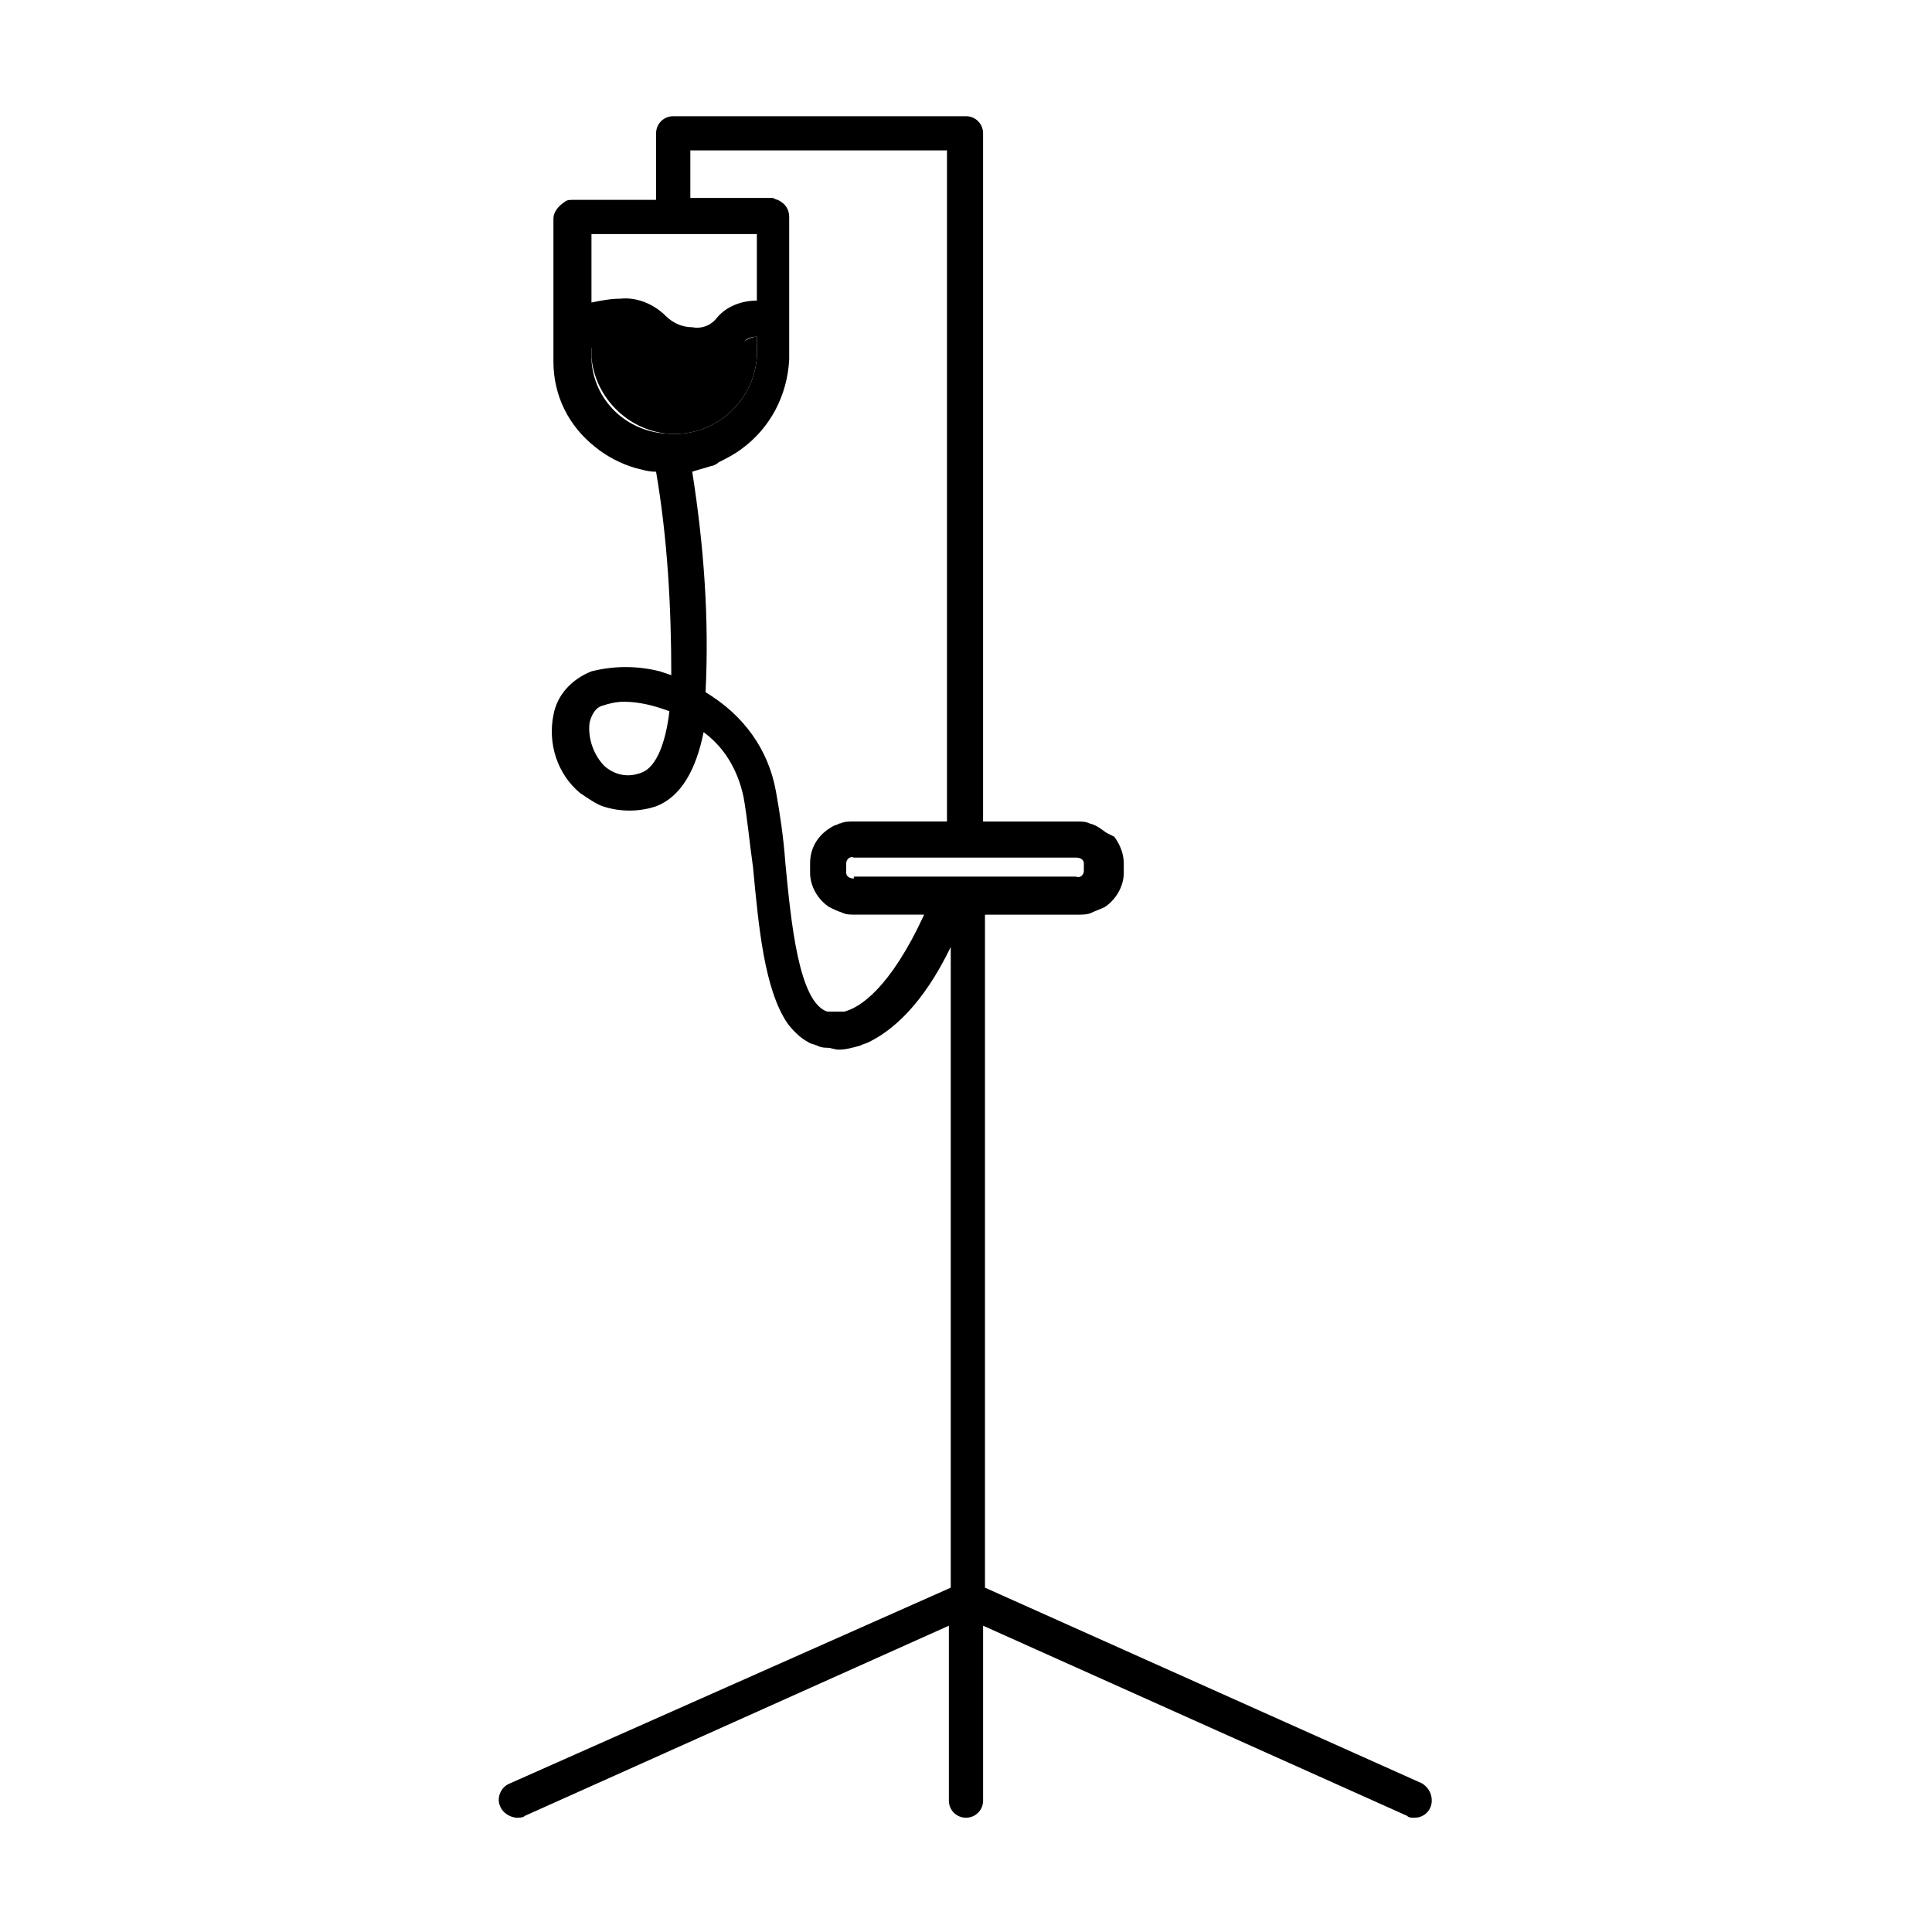 <?xml version="1.0" encoding="UTF-8"?>
<!-- Uploaded to: ICON Repo, www.iconrepo.com, Generator: ICON Repo Mixer Tools -->
<svg fill="#000000" width="800px" height="800px" version="1.1" viewBox="144 144 512 512" xmlns="http://www.w3.org/2000/svg">
 <g>
  <path d="m520.91 616.64-115.88-51.891v-178.35h24.688c1.008 0 2.519 0 3.527-0.504s2.519-1.008 3.527-1.512c3.023-2.016 5.039-5.543 5.039-9.07v-2.519c0-2.519-1.008-5.039-2.519-7.055l-2.016-1.004c-1.512-1.008-2.519-2.016-4.535-2.519-1.008-0.504-2.016-0.504-3.527-0.504h-24.688v-182.38c0-2.519-2.016-4.535-4.535-4.535l-77.586 0.004c-2.519 0-4.535 2.016-4.535 4.535v17.633h-22.168c-0.504 0-1.512 0-2.016 0.504-1.512 1.008-3.023 2.519-3.023 4.535v37.785c0 9.07 4.031 17.129 11.082 22.672 3.023 2.519 7.055 4.535 10.578 5.543 2.016 0.504 3.527 1.008 5.543 1.008 3.023 17.633 4.031 35.77 4.031 53.906l-3.023-1.008c-6.047-1.512-12.09-1.512-18.137 0-5.039 2.016-9.07 6.047-10.078 11.586-1.512 7.559 1.008 15.617 7.055 20.656l1.512 1.008c1.512 1.008 3.023 2.016 4.535 2.519 4.535 1.512 9.574 1.512 14.105 0 6.551-2.519 10.578-9.574 12.594-19.648 5.543 4.031 9.07 10.078 10.578 17.129 1.008 5.543 1.512 11.586 2.519 18.641 1.512 16.121 3.023 32.242 9.07 41.312 1.512 2.016 3.527 4.031 5.543 5.039 0.504 0.504 1.512 0.504 2.519 1.008 1.008 0.504 2.016 0.504 2.519 0.504 1.008 0 2.016 0.504 3.023 0.504 2.016 0 3.527-0.504 5.543-1.008 1.008-0.504 1.512-0.504 2.519-1.008 6.047-3.023 14.105-9.574 21.664-25.191v169.79l-116.88 51.891c-2.519 1.008-3.527 4.031-2.519 6.047 0.504 1.512 2.519 3.023 4.535 3.023 0.504 0 1.512 0 2.016-0.504l112.35-50.383v46.352c0 2.519 2.016 4.535 4.535 4.535s4.535-2.016 4.535-4.535v-46.352l112.35 50.383c0.504 0.504 1.008 0.504 2.016 0.504 2.519 0 4.535-2.016 4.535-4.535 0-2.016-1.008-3.527-2.519-4.535zm-206.56-268.03c-3.527 1.512-7.055 1.008-10.078-1.512-3.023-3.023-4.535-7.559-4.031-11.586 0.504-2.016 1.512-4.031 3.527-4.535 1.512-0.504 3.527-1.008 5.543-1.008 4.031 0 8.062 1.008 12.09 2.519-1.004 8.566-3.523 14.609-7.051 16.121zm-13.605-142.58h43.832v17.633c-4.031 0-8.062 1.512-10.578 4.535-1.512 2.016-4.031 3.023-6.551 2.519-2.519 0-5.039-1.008-7.055-3.023-3.023-3.023-7.559-5.039-12.09-4.535-2.519 0-5.039 0.504-7.559 1.008zm0 33.254v-3.023c0.504-0.504 1.008-1.008 1.512-2.016 2.016-1.008 4.031-1.512 6.551-1.512 2.016 0 4.031 1.008 5.543 2.519 3.527 3.527 8.566 5.543 13.098 5.039 5.039 0.504 9.574-1.512 13.098-5.039 1.008-1.512 2.519-2.016 4.031-2.016v5.543c-1.008 12.09-11.586 21.16-23.68 20.152-11.082-0.504-19.648-9.07-20.152-19.648zm67.008 172.8h-2.016-0.504-1.008-1.008c-7.559-2.519-9.574-23.68-11.082-39.297-0.504-7.055-1.512-13.602-2.519-19.145-2.016-11.082-8.566-20.152-18.641-26.199 1.008-19.648-0.504-39.297-3.527-58.441 1.512-0.504 3.527-1.008 5.039-1.512 0.504 0 1.512-0.504 2.016-1.008 2.016-1.008 4.031-2.016 6.047-3.527 7.559-5.543 12.09-14.105 12.594-23.68v-37.785c0-2.016-1.008-3.527-3.023-4.535-0.504 0-1.008-0.504-1.512-0.504h-21.664v-12.594h68.016v177.84h-24.688c-1.008 0-2.519 0-3.527 0.504-0.504 0-1.008 0.504-1.512 0.504-4.031 2.016-6.551 5.543-6.551 10.078v2.519c0 3.527 2.016 7.055 5.039 9.07 1.008 0.504 2.016 1.008 3.527 1.512 1.008 0.504 2.016 0.504 3.527 0.504h18.137c-9.066 19.645-17.129 24.684-21.16 25.691zm2.519-35.266c-1.008 0-2.016-0.504-2.016-1.512v-2.519c0-1.008 1.008-2.016 2.016-1.512h58.945c1.008 0 2.016 0.504 2.016 1.512v2.016c0 1.008-1.008 2.016-2.016 1.512h-58.945z"/>
  <path d="m344.58 233.24v5.543c-1.008 12.09-11.586 21.16-23.68 20.152-10.578-1.008-19.145-9.574-20.152-20.152v-3.023c0.504-0.504 1.008-1.008 1.512-2.016 2.016-1.008 4.031-1.512 6.551-1.512 2.016 0 4.031 1.008 5.543 2.519 3.527 3.527 8.566 5.543 13.098 5.039 5.039 0.504 9.574-1.512 13.098-5.039 1.008-0.504 2.519-1.512 4.031-1.512z"/>
 </g>
</svg>